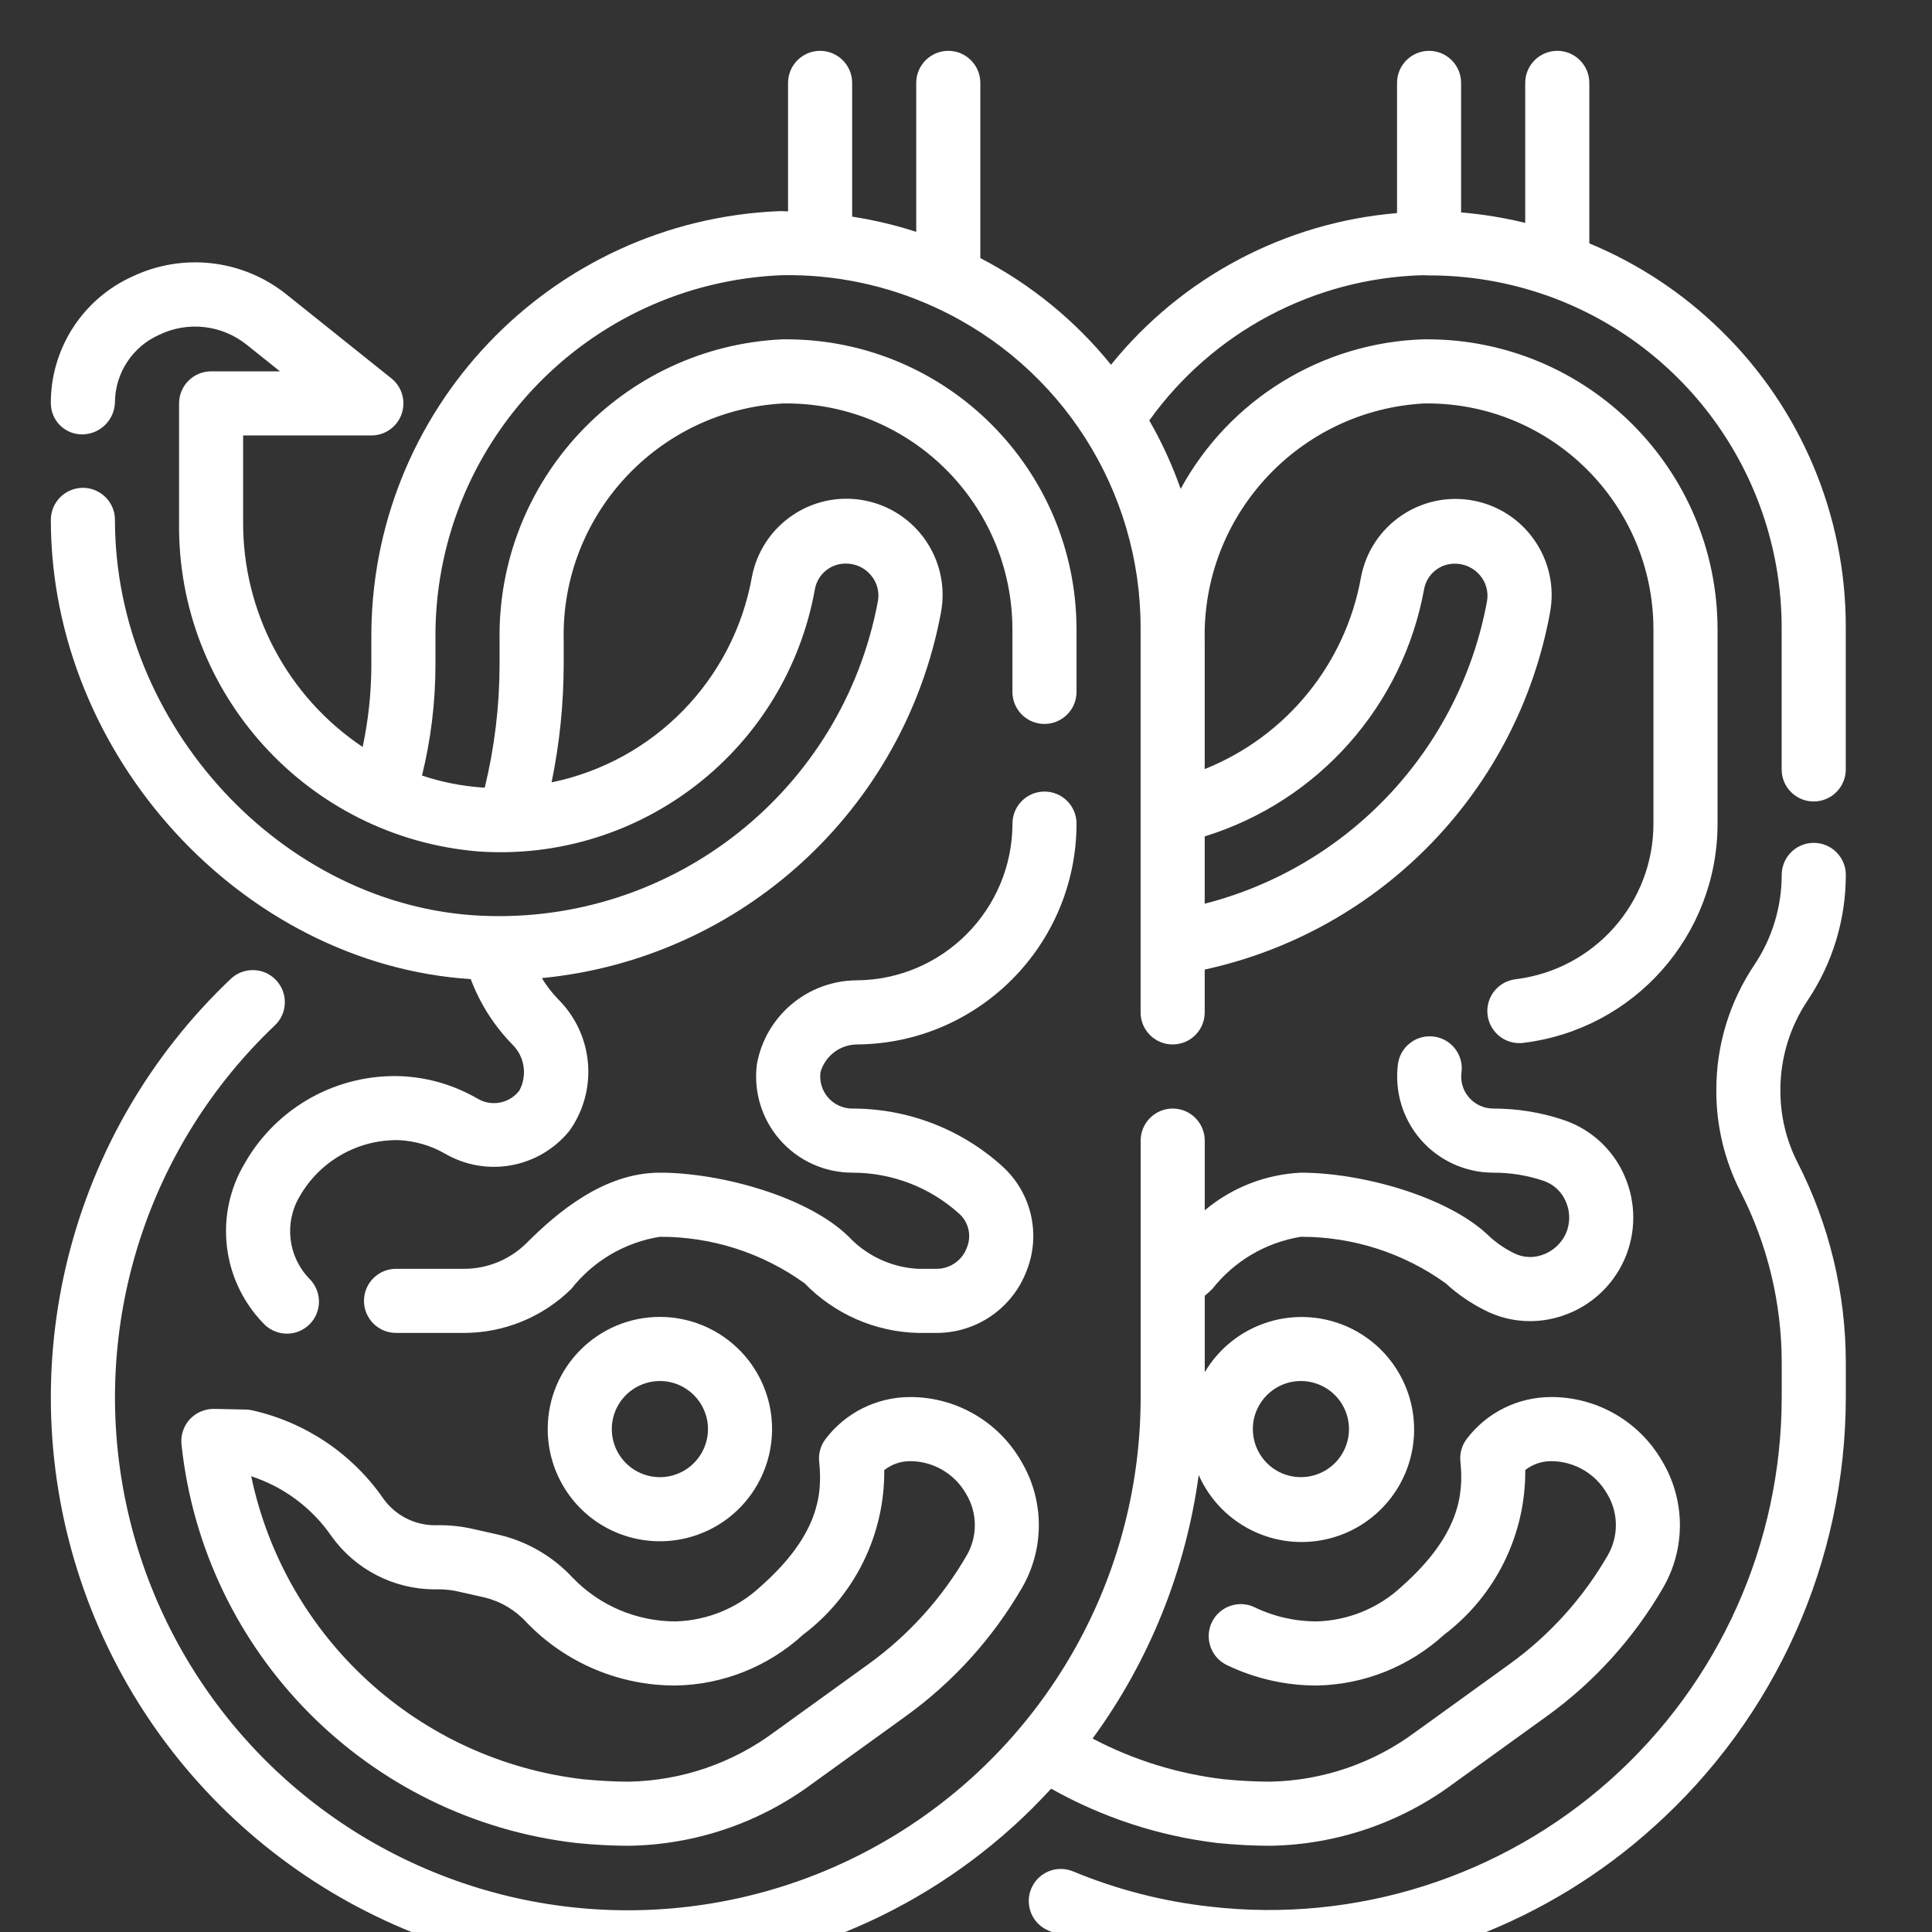 <?xml version="1.0" encoding="UTF-8"?> <svg xmlns="http://www.w3.org/2000/svg" width="38" height="38" viewBox="0 0 38 38" fill="none"><rect x="0" y="0" width="38" height="38" fill="#333333" stroke="none"/><g clip-path="url(#clip0)"><path d="M23.948 36.25C24.312 36.286 24.659 36.304 24.984 36.304C26.279 36.283 27.536 35.858 28.577 35.088L30.432 33.75C31.363 33.077 32.141 32.215 32.716 31.22C33.156 30.453 33.15 29.509 32.698 28.748C32.249 27.96 31.412 27.475 30.505 27.478C29.853 27.479 29.239 27.784 28.846 28.305C28.752 28.431 28.708 28.588 28.724 28.746C28.792 29.393 28.707 30.196 27.566 31.208C27.113 31.63 26.521 31.872 25.903 31.891C25.475 31.892 25.053 31.796 24.668 31.609C24.356 31.465 23.986 31.598 23.836 31.907C23.687 32.217 23.813 32.589 24.119 32.744C24.675 33.014 25.285 33.153 25.903 33.152C26.829 33.134 27.718 32.779 28.402 32.154C29.416 31.387 30.009 30.186 30 28.913C30.144 28.801 30.322 28.74 30.505 28.739C30.961 28.738 31.384 28.984 31.61 29.381C31.835 29.751 31.84 30.215 31.623 30.591C31.138 31.431 30.481 32.16 29.695 32.728L27.842 34.065C27.014 34.681 26.014 35.023 24.982 35.043C24.701 35.043 24.395 35.027 24.083 34.997C23.177 34.892 22.297 34.62 21.49 34.195C22.606 32.668 23.323 30.886 23.577 29.012C23.99 29.945 24.989 30.476 25.994 30.294C26.999 30.113 27.75 29.266 27.81 28.247C27.87 27.227 27.224 26.298 26.247 26C25.27 25.702 24.216 26.111 23.696 26.99V25.487C23.747 25.443 23.797 25.4 23.845 25.352C24.276 24.803 24.898 24.437 25.587 24.326C26.609 24.324 27.606 24.644 28.435 25.241C28.664 25.452 28.922 25.63 29.201 25.769C29.477 25.912 29.782 25.985 30.092 25.985C30.31 25.985 30.527 25.949 30.734 25.879C31.276 25.698 31.717 25.297 31.949 24.776C32.181 24.253 32.183 23.658 31.955 23.134C31.729 22.61 31.291 22.207 30.749 22.027C30.305 21.878 29.839 21.803 29.37 21.804C29.189 21.804 29.016 21.726 28.896 21.589C28.776 21.453 28.721 21.271 28.746 21.092C28.79 20.748 28.547 20.433 28.203 20.388C27.859 20.343 27.543 20.584 27.496 20.928C27.426 21.468 27.591 22.012 27.949 22.421C28.308 22.83 28.826 23.065 29.37 23.065C29.704 23.063 30.036 23.117 30.353 23.223C30.554 23.289 30.717 23.439 30.799 23.636C30.888 23.84 30.886 24.073 30.793 24.275C30.7 24.468 30.533 24.616 30.331 24.684C30.151 24.747 29.953 24.735 29.783 24.651C29.611 24.567 29.451 24.459 29.309 24.332C28.509 23.539 26.785 23.065 25.587 23.065C24.893 23.098 24.228 23.358 23.696 23.805V22.435C23.696 22.087 23.414 21.804 23.066 21.804C22.718 21.804 22.435 22.087 22.435 22.435V27.478C22.438 30.871 20.734 34.038 17.902 35.906C15.07 37.774 11.488 38.094 8.37 36.755C5.252 35.417 3.016 32.6 2.419 29.26C1.822 25.92 2.945 22.504 5.406 20.168C5.659 19.929 5.669 19.53 5.429 19.277C5.19 19.024 4.791 19.014 4.538 19.254C1.34 22.287 0.188 26.899 1.585 31.079C2.982 35.26 6.676 38.252 11.056 38.753C11.493 38.801 11.932 38.825 12.372 38.826C15.157 38.833 17.846 37.803 19.913 35.937C20.182 35.697 20.433 35.441 20.675 35.181C21.685 35.749 22.797 36.113 23.948 36.25ZM25.587 27.163C25.97 27.163 26.315 27.393 26.461 27.747C26.607 28.1 26.526 28.507 26.256 28.777C25.985 29.047 25.579 29.128 25.225 28.982C24.872 28.836 24.642 28.491 24.642 28.108C24.642 27.586 25.065 27.163 25.587 27.163Z" fill="white"></path><path d="M36.305 17.208C36.305 16.86 36.022 16.578 35.674 16.578C35.326 16.578 35.044 16.86 35.044 17.208C35.043 17.836 34.858 18.451 34.509 18.973C34.017 19.703 33.755 20.565 33.758 21.445C33.755 22.14 33.919 22.827 34.237 23.446C34.766 24.482 35.042 25.628 35.044 26.791V27.478C35.044 30.355 33.818 33.095 31.67 35.01C29.523 36.924 26.661 37.831 23.803 37.501C22.876 37.399 21.968 37.166 21.107 36.808C20.785 36.674 20.416 36.827 20.283 37.148C20.149 37.47 20.301 37.839 20.623 37.973C21.595 38.376 22.619 38.639 23.664 38.756C24.101 38.803 24.541 38.826 24.98 38.825C27.766 38.833 30.454 37.803 32.522 35.937C34.927 33.782 36.303 30.707 36.305 27.478V26.791C36.302 25.428 35.978 24.085 35.359 22.872C35.132 22.43 35.016 21.941 35.018 21.445C35.016 20.814 35.204 20.198 35.555 19.675C36.044 18.946 36.305 18.087 36.305 17.208Z" fill="white"></path><path d="M33.85 6.5C33.104 5.768 32.225 5.187 31.26 4.787V1.631C31.26 1.283 30.978 1 30.63 1C30.282 1 29.999 1.283 29.999 1.631V4.384C29.585 4.282 29.163 4.214 28.738 4.178V1.631C28.738 1.283 28.456 1 28.108 1C27.76 1 27.478 1.283 27.478 1.631V4.191C25.274 4.376 23.242 5.453 21.852 7.174C21.149 6.305 20.274 5.591 19.282 5.076V1.631C19.282 1.283 19 1 18.652 1C18.304 1 18.021 1.283 18.021 1.631V4.56C17.61 4.427 17.188 4.327 16.761 4.261V1.631C16.761 1.283 16.478 1 16.13 1C15.782 1 15.5 1.283 15.5 1.631V4.158C15.449 4.158 15.4 4.151 15.349 4.152C10.824 4.327 7.258 8.071 7.304 12.6V13.079C7.303 13.621 7.246 14.161 7.133 14.692C5.656 13.703 4.773 12.04 4.782 10.262V8.565H7.304C7.572 8.565 7.811 8.396 7.899 8.144C7.988 7.891 7.908 7.61 7.698 7.442L5.636 5.792C4.774 5.1 3.591 4.965 2.595 5.443C1.642 5.878 1.023 6.819 1 7.866V7.935C1.001 8.099 1.068 8.256 1.185 8.37C1.303 8.485 1.461 8.547 1.626 8.544H1.631C1.979 8.534 2.257 8.251 2.261 7.903C2.269 7.331 2.609 6.816 3.132 6.585C3.693 6.313 4.36 6.389 4.848 6.777L5.507 7.304H4.152C3.804 7.304 3.522 7.587 3.522 7.935V10.262C3.475 13.634 6.047 16.468 9.408 16.747C12.612 16.968 15.467 14.739 16.03 11.578C16.088 11.287 16.346 11.079 16.642 11.085C16.831 11.085 17.011 11.169 17.131 11.315C17.251 11.456 17.301 11.644 17.267 11.825C16.573 15.547 13.241 18.186 9.459 18.011C5.558 17.829 2.261 14.262 2.261 10.225C2.261 9.877 1.978 9.595 1.631 9.595C1.283 9.595 1 9.877 1 10.225C1 14.866 4.769 18.967 9.259 19.258C9.439 19.739 9.719 20.177 10.078 20.544C10.321 20.783 10.376 21.155 10.213 21.453C10.018 21.705 9.666 21.771 9.393 21.609C8.94 21.346 8.43 21.194 7.907 21.168C6.639 21.114 5.446 21.773 4.817 22.875C4.211 23.884 4.357 25.173 5.173 26.021C5.287 26.149 5.448 26.224 5.619 26.231C5.79 26.238 5.956 26.174 6.08 26.056C6.203 25.938 6.273 25.774 6.274 25.603C6.274 25.431 6.205 25.268 6.082 25.148C5.661 24.711 5.586 24.046 5.897 23.526C6.297 22.832 7.041 22.411 7.841 22.425C8.162 22.44 8.476 22.531 8.755 22.692C9.571 23.165 10.61 22.973 11.202 22.239C11.769 21.44 11.675 20.349 10.981 19.657C10.858 19.53 10.749 19.389 10.657 19.238C14.582 18.857 17.782 15.927 18.507 12.051C18.7 11.024 18.024 10.035 16.996 9.842C15.969 9.65 14.981 10.326 14.788 11.354C14.422 13.376 12.863 14.974 10.849 15.388C11.006 14.628 11.085 13.855 11.087 13.079V12.6C11.03 10.134 12.942 8.069 15.406 7.935H15.468C17.922 7.937 19.91 9.926 19.913 12.379V13.609C19.913 13.957 20.195 14.239 20.543 14.239C20.891 14.239 21.174 13.957 21.174 13.609V12.379C21.17 9.23 18.618 6.677 15.468 6.674H15.393C12.24 6.819 9.774 9.444 9.826 12.6V13.079C9.824 13.891 9.727 14.7 9.535 15.49H9.489C9.085 15.462 8.685 15.383 8.3 15.254C8.476 14.543 8.564 13.812 8.565 13.079V12.6C8.516 8.756 11.533 5.572 15.374 5.413C16.41 5.393 17.437 5.607 18.378 6.039C18.396 6.048 18.413 6.056 18.432 6.064C20.875 7.201 22.436 9.653 22.434 12.348V19.913C22.434 20.261 22.717 20.543 23.065 20.543C23.413 20.543 23.695 20.261 23.695 19.913V19.07C27.167 18.313 29.846 15.545 30.487 12.049C30.678 11.023 29.999 10.035 28.973 9.845C27.945 9.655 26.958 10.333 26.768 11.36C26.461 13.061 25.3 14.485 23.695 15.127V12.6C23.639 10.134 25.551 8.069 28.014 7.935H28.076C30.53 7.937 32.519 9.926 32.521 12.379V16.2C32.522 17.758 31.358 19.072 29.81 19.26C29.479 19.3 29.235 19.591 29.255 19.923C29.275 20.257 29.551 20.517 29.884 20.517C29.91 20.517 29.936 20.515 29.96 20.512C32.142 20.248 33.782 18.397 33.782 16.2V12.379C33.779 9.23 31.226 6.677 28.076 6.674H28.001C26 6.737 24.18 7.857 23.222 9.616C23.058 9.149 22.852 8.699 22.605 8.27C23.852 6.53 25.842 5.472 27.982 5.413C28.023 5.413 28.062 5.417 28.104 5.417H28.114C28.88 5.417 29.64 5.543 30.365 5.792C30.386 5.8 30.407 5.808 30.428 5.813C33.194 6.795 35.042 9.412 35.043 12.348V15.134C35.043 15.482 35.325 15.764 35.673 15.764C36.021 15.764 36.304 15.482 36.304 15.134V12.348C36.311 10.147 35.426 8.037 33.85 6.5ZM28.011 11.584C28.066 11.293 28.322 11.083 28.619 11.087C28.808 11.087 28.988 11.171 29.11 11.316C29.23 11.457 29.279 11.643 29.248 11.824C28.714 14.72 26.548 17.043 23.695 17.775V16.451C25.929 15.76 27.593 13.884 28.011 11.584Z" fill="white"></path><path d="M18.42 24.956H18.054C17.54 24.928 17.055 24.705 16.7 24.331C15.9 23.539 14.177 23.065 12.979 23.065C11.869 23.065 10.944 23.861 10.346 24.46C10.018 24.78 9.578 24.958 9.121 24.956H7.79C7.441 24.956 7.159 25.238 7.159 25.586C7.159 25.934 7.441 26.217 7.79 26.217H9.121C9.912 26.218 10.673 25.907 11.237 25.351C11.668 24.802 12.29 24.436 12.979 24.326C14.001 24.323 14.997 24.643 15.826 25.241C16.412 25.845 17.212 26.196 18.054 26.217H18.42C19.209 26.218 19.916 25.73 20.194 24.991C20.478 24.273 20.286 23.455 19.713 22.938C18.904 22.206 17.852 21.802 16.761 21.804C16.579 21.803 16.406 21.724 16.287 21.587C16.168 21.449 16.113 21.267 16.139 21.086C16.232 20.765 16.525 20.544 16.86 20.543C19.246 20.524 21.171 18.586 21.174 16.2C21.174 15.851 20.892 15.569 20.544 15.569C20.196 15.569 19.914 15.851 19.914 16.2C19.91 17.893 18.544 19.268 16.851 19.282C15.885 19.287 15.061 19.978 14.888 20.927C14.817 21.467 14.982 22.011 15.341 22.42C15.7 22.83 16.217 23.064 16.761 23.065C17.539 23.063 18.29 23.351 18.867 23.873C19.053 24.04 19.113 24.306 19.018 24.538C18.927 24.789 18.687 24.957 18.42 24.956Z" fill="white"></path><path d="M10.773 28.108C10.773 29.001 11.31 29.806 12.134 30.147C12.959 30.488 13.908 30.3 14.539 29.669C15.17 29.038 15.359 28.089 15.018 27.264C14.676 26.44 13.871 25.902 12.979 25.902C11.76 25.902 10.773 26.89 10.773 28.108ZM13.925 28.108C13.925 28.491 13.694 28.836 13.341 28.982C12.987 29.129 12.581 29.047 12.31 28.777C12.04 28.507 11.959 28.1 12.105 27.747C12.252 27.393 12.597 27.163 12.979 27.163C13.501 27.163 13.925 27.586 13.925 28.108Z" fill="white"></path><path d="M4.951 27.737C4.912 27.729 4.873 27.725 4.833 27.724L4.209 27.711C4.03 27.709 3.857 27.783 3.734 27.914C3.612 28.047 3.552 28.226 3.569 28.405C4.004 32.517 7.233 35.776 11.339 36.25C11.704 36.286 12.05 36.304 12.375 36.304C13.671 36.283 14.927 35.858 15.969 35.088L17.823 33.75C18.754 33.077 19.532 32.215 20.107 31.22C20.547 30.453 20.541 29.509 20.09 28.748C19.641 27.96 18.803 27.475 17.896 27.478C17.245 27.48 16.632 27.784 16.238 28.303C16.141 28.43 16.095 28.59 16.112 28.75C16.181 29.399 16.098 30.2 14.956 31.208C14.503 31.63 13.912 31.872 13.294 31.891C12.529 31.893 11.796 31.584 11.265 31.033C10.878 30.615 10.375 30.321 9.82 30.189L9.223 30.055C9.002 30.012 8.777 29.993 8.551 30C8.151 29.998 7.776 29.804 7.542 29.479C6.929 28.592 6.003 27.971 4.951 27.737ZM8.541 31.261C8.677 31.256 8.813 31.265 8.947 31.289L9.545 31.423C9.859 31.503 10.143 31.674 10.36 31.914C11.128 32.71 12.188 33.157 13.294 33.152C14.221 33.135 15.111 32.779 15.795 32.153C16.81 31.388 17.403 30.187 17.392 28.915C17.536 28.802 17.713 28.74 17.896 28.739C18.353 28.738 18.775 28.984 19.001 29.381C19.226 29.751 19.232 30.215 19.015 30.591C18.53 31.431 17.872 32.16 17.086 32.728L15.233 34.065C14.405 34.681 13.405 35.023 12.373 35.043C12.093 35.043 11.786 35.027 11.472 34.996C8.24 34.621 5.609 32.221 4.941 29.036C5.581 29.245 6.134 29.657 6.517 30.211C6.983 30.866 7.737 31.256 8.541 31.261Z" fill="white"></path></g><defs><clipPath id="clip0"><rect width="38" height="38" fill="white"></rect></clipPath></defs></svg> 